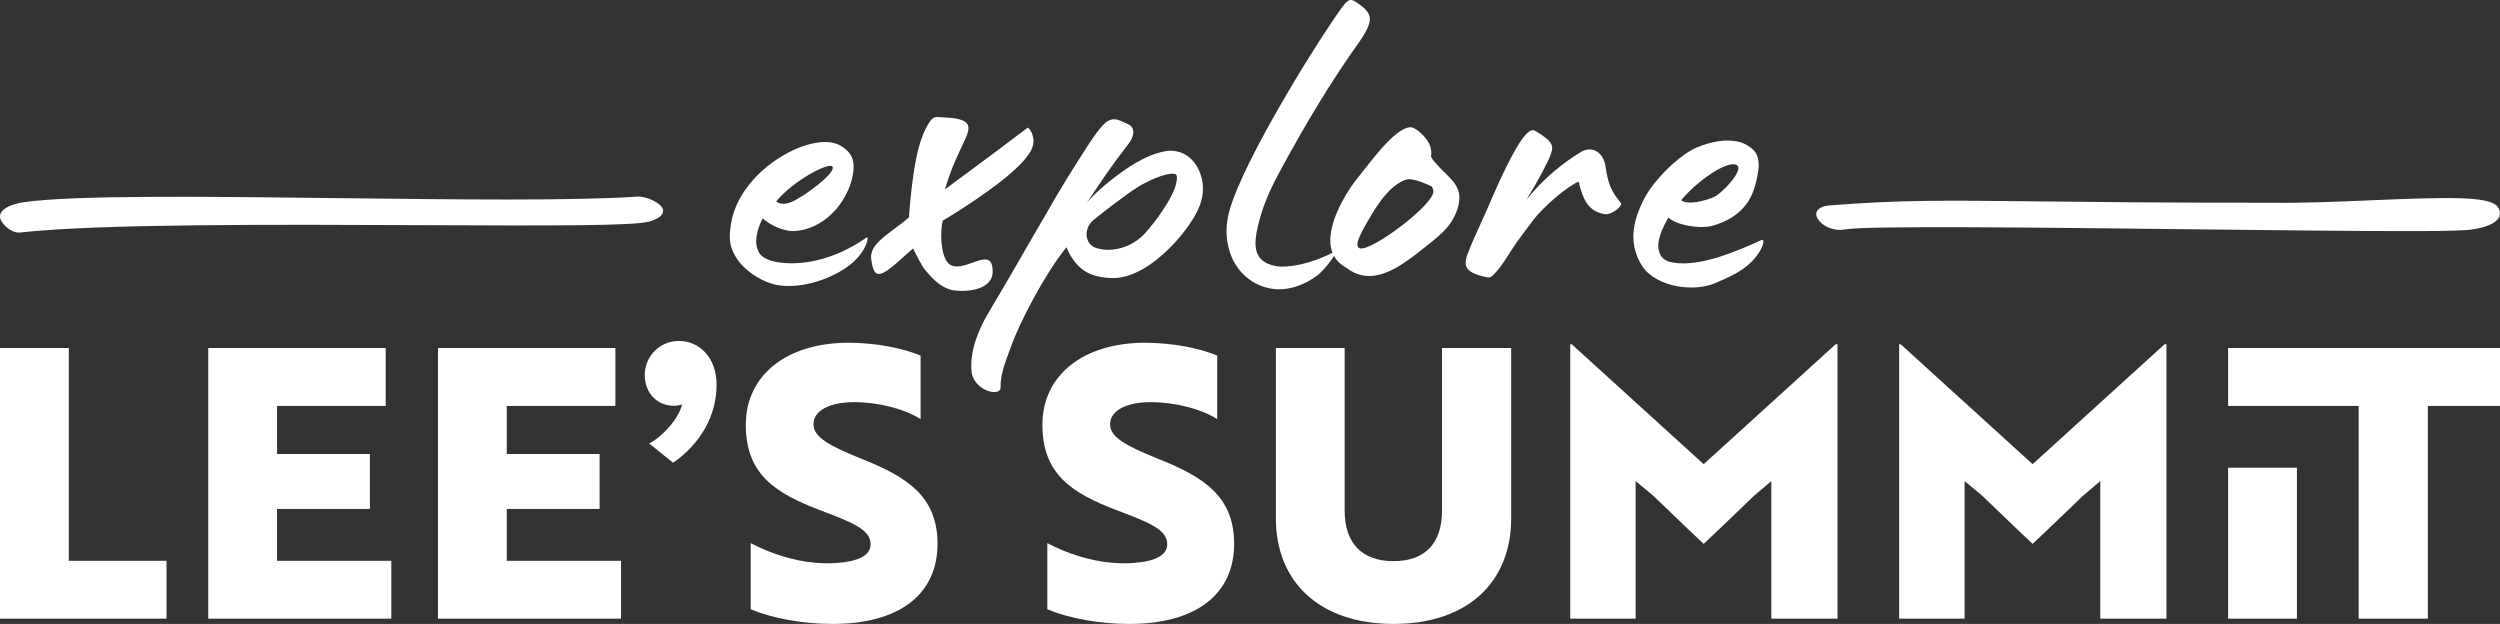 <?xml version="1.0" encoding="utf-8"?>
<!-- Generator: Adobe Illustrator 27.9.2, SVG Export Plug-In . SVG Version: 6.00 Build 0)  -->
<svg version="1.1" id="Layer_1" xmlns="http://www.w3.org/2000/svg" xmlns:xlink="http://www.w3.org/1999/xlink" x="0px" y="0px"
	 viewBox="0 0 400 99.828" style="enable-background:new 0 0 400 99.828;" xml:space="preserve">
<rect x="0" y="0" width="400" height="99.828" fill="#333333" stroke="none"/>
<style type="text/css">
	.st0{fill:#FFFFFF;}
</style>
<g>
	<g>
		<g>
			<g>
				<path class="st0" d="M0,98.986V55.684h11.007v34.04h15.636v9.262H0z"/>
				<path class="st0" d="M33.322,98.986V55.684h28.388v9.262H44.329v7.698h14.854v8.781
					H44.329v8.3h18.283v9.262H33.322z"/>
				<path class="st0" d="M70.074,98.986V55.684h28.388v9.262H81.081v7.698h14.854v8.781
					H81.081v8.3h18.283v9.262H70.074z"/>
				<path class="st0" d="M103.885,70.961c2.1-1.115,4.659-3.872,5.251-6.235
					c-0.263,0.065-0.787,0.197-1.313,0.197c-2.624,0-4.659-1.969-4.659-4.923
					c0-3.019,2.428-5.448,5.448-5.448c3.216,0,6.039,2.559,6.039,7.023
					c0,5.053-2.691,9.516-6.958,12.47L103.885,70.961z"/>
				<path class="st0" d="M120.112,97.482V86.897c3.067,1.624,6.735,2.827,10.224,3.128
					c1.203,0.121,2.345,0.121,3.428,0.06c3.548-0.24,5.533-1.203,5.533-3.006
					c0-2.286-2.706-3.429-7.999-5.414c-7.277-2.765-11.969-5.773-11.969-13.712
					c0-7.938,6.556-13.111,16.419-13.111c4.33,0,8.66,0.843,11.547,2.046v10.164
					c-2.586-1.624-6.675-2.707-10.645-2.707c-3.97,0-6.495,1.383-6.495,3.548
					c0,2.044,2.525,3.428,7.578,5.474c7.277,2.886,12.269,5.953,12.269,13.651
					c0,7.999-6.014,12.81-16.78,12.81C128.292,99.827,123.36,98.865,120.112,97.482z"
					/>
			</g>
			<g>
				<path class="st0" d="M167.569,97.482v-10.585c3.066,1.624,6.735,2.828,10.224,3.128
					c1.203,0.121,2.345,0.121,3.428,0.06c3.548-0.24,5.533-1.203,5.533-3.006
					c0-2.286-2.706-3.429-7.999-5.414c-7.277-2.765-11.967-5.773-11.967-13.712
					c0-7.938,6.555-13.111,16.418-13.111c4.33,0,8.66,0.843,11.547,2.046v10.164
					c-2.586-1.624-6.675-2.707-10.645-2.707c-3.97,0-6.495,1.383-6.495,3.548
					c0,2.044,2.525,3.428,7.578,5.474c7.277,2.886,12.27,5.953,12.27,13.652
					c0,7.999-6.014,12.81-16.78,12.81
					C175.749,99.828,170.817,98.866,167.569,97.482z"/>
				<path class="st0" d="M241.789,82.928c0,10.164-6.917,16.899-18.826,16.899
					c-11.847,0-18.824-6.735-18.824-16.899V55.684h11.007v26.042
					c0,5.112,2.706,8.059,7.818,8.059c5.113,0,7.759-2.947,7.759-8.059V55.684
					h11.066V82.928z"/>
				<path class="st0" d="M264.529,79.319l-2.828-2.345v22.012h-10.465V55.082h0.241
					l21.11,19.185l21.11-19.185h0.301v43.904h-10.585V76.974l-2.767,2.345
					c-2.706,2.586-5.352,5.173-8.059,7.698
					C269.88,84.492,267.234,81.906,264.529,79.319z"/>
				<path class="st0" d="M317.16,79.319l-2.828-2.345v22.012h-10.465V55.082h0.241
					l21.11,19.185l21.11-19.185h0.301v43.904h-10.585V76.974l-2.767,2.345
					c-2.706,2.586-5.352,5.173-8.059,7.698
					C322.512,84.492,319.866,81.906,317.16,79.319z"/>
				<path class="st0" d="M356.499,98.986V74.833h11.007v24.153H356.499z"/>
				<path class="st0" d="M388.453,64.946v34.041H377.386V64.946h-20.887v-9.262H400v9.262H388.453z"
					/>
			</g>
		</g>
		<path class="st0" d="M105.289,32.56c-0.971-0.695-2.429-1.172-3.375-1.102
			c-10.078,0.692-29.013,0.467-47.326,0.248
			c-21.978-0.262-42.732-0.509-50.762,0.648c-1.133,0.163-1.913,0.451-2.29,0.612
			c-1.384,0.613-1.593,1.331-1.525,1.827c0.086,0.627,0.65,1.204,1.069,1.584
			c0.478,0.432,1.239,0.839,1.934,0.839c0.063,0,0.125-0.004,0.184-0.01
			c12.319-1.408,41.148-1.281,64.298-1.181c21.623,0.095,33.981,0.115,36.401-0.581
			l0.004-0.001c1.237-0.362,1.958-0.834,2.147-1.401
			C106.211,33.544,105.95,33.033,105.289,32.56z"/>
		<path class="st0" d="M399.643,33.108c-1.218-1.776-8.161-1.57-20.342-1.059
			c-5.387,0.228-10.965,0.46-15.626,0.388c-17.276,0.012-29.197-0.121-37.89-0.218
			c-14.965-0.166-21.797-0.242-33.12,0.652l-0.031,0.003
			c-1.05,0.108-1.545,0.449-1.775,0.714c-0.36,0.419-0.34,0.966,0.057,1.543
			c0.702,1.024,2.448,1.921,4.282,1.576c3.248-0.62,30.94-0.303,55.376-0.025
			c13.094,0.149,25.733,0.294,34.228,0.294c5.076,0,8.673-0.052,10.001-0.184
			c0.551-0.031,1.034-0.123,1.605-0.232c0.929-0.178,2.591-0.617,3.293-1.574
			C400.118,34.419,400.098,33.769,399.643,33.108z"/>
		<g>
			<path class="st0" d="M118.483,42.149c-1.994-2.404-1.882-4.29-1.481-6.564
				c1.379-7.82,11.059-13.662,16.104-12.771c0.783,0.139,1.527,0.489,2.162,1.041
				c1.024,0.84,1.312,1.697,1.312,2.944c-0.003,0.438-0.065,0.793-0.143,1.22
				c-0.174,0.996-0.516,2.108-1.156,3.241c-1.452,2.822-4.504,5.582-8.336,5.712
				c-0.298,0.021-0.583-0.03-0.939-0.092c-1.278-0.226-2.909-0.953-3.98-1.949
				c-1.016,2.02-1.449,4.068-0.539,5.549c0.456,0.74,1.473,1.212,2.824,1.451
				c3.552,0.627,8.888-0.118,14.323-3.923c0.503-0.351,0.065,2.137-2.424,4.19
				c-2.917,2.417-7.978,4.089-11.816,3.412
				C122.121,45.21,119.821,43.705,118.483,42.149z M127.885,31.642
				c0.799-0.372,5.733-3.827,5.339-4.923c-0.334-1.011-6.404,2.242-9.033,5.516
				C125.357,33.1,126.894,32.273,127.885,31.642z"/>
			<path class="st0" d="M147.982,43.16c-0.482-0.598-1.623-2.851-1.89-3.412
				c-2.86,2.501-4.561,4.254-5.629,4.066c-0.568-0.101-0.882-0.815-1.089-2.538
				c-0.034-0.226,0.003-0.439,0.041-0.652c0.35-1.99,3.345-3.589,6.01-5.829
				c0.272-3.617,0.607-6.343,0.983-8.476c0.552-3.127,1.247-4.983,2.09-6.447
				c0.423-0.731,0.866-1.167,1.377-1.15c1.304,0.083,2.253,0.104,3.036,0.242
				c1.703,0.301,2.186,0.898,2.009,1.894c-0.288,1.635-2.334,4.499-3.721,9.457
				c1.281-1.02,5.556-4.077,13.255-9.902c0.778,0.577,0.861,1.764,0.907,1.92
				c0.021,0.297-0.029,0.581-0.067,0.793c-0.137,0.783-0.534,1.372-1.195,2.208
				c-2.629,3.275-9.664,7.824-13.268,9.973c-0.404,1.468-0.397,5.573,0.92,6.832
				c0.249,0.263,0.591,0.397,0.946,0.46c1.633,0.288,3.892-1.293,5.173-1.067
				c0.638,0.113,0.978,0.686,0.952,2.074c-0.132,2.834-4.302,3.198-6.505,2.809
				C150.424,45.936,149.26,44.632,147.982,43.16z"/>
			<path class="st0" d="M196.525,39.402c-0.376-1.606-0.34-3.065-0.075-4.558
				c1.177-6.682,12.111-24.615,16.672-31.359c1.877-2.747,2.396-3.609,3.176-3.471
				c0.285,0.049,0.617,0.254,1.136,0.639c1.366,0.974,1.893,1.727,1.706,2.792
				c-0.153,0.853-0.695,1.856-1.587,3.166c-4.665,6.505-8.632,13.209-12.425,20.162
				c-1.618,2.94-2.984,5.703-3.837,9.291c-0.617,2.676-1.099,5.816,2.881,6.518
				c1.849,0.325,5.559-0.34,9.028-2.146c1.455-0.77-1.213,2.717-2.396,3.608
				c-2.116,1.606-4.854,2.589-7.483,2.125
				C199.836,45.556,197.241,42.826,196.525,39.402z"/>
			<path class="st0" d="M215.469,42.88c-2.409-1.304-2.899-3.516-2.487-5.861
				c0.565-3.198,2.722-6.703,4.307-8.623c1.488-1.789,5.904-8.12,8.455-8.037
				c1.079,0.118,2.733,1.949,3.067,2.961c0.218,0.844,0.226,1.212,0.189,1.425
				l-0.026,0.143c-0.036,0.213,0.01,0.368,0.679,1.146
				c1.934,2.319,4.309,3.398,3.77,6.455c-0.062,0.355-0.112,0.639-0.246,0.983
				c-0.977,3.052-3.378,4.607-5.686,6.473c-2.725,2.157-6.109,4.713-9.378,4.136
				C217.19,43.918,216.304,43.542,215.469,42.88z M229.322,30.813
				c0.062-0.355-0.029-0.665-0.262-1c-0.013,0.071-2.881-1.534-4.216-1.036
				c-2.977,1.086-5.162,5.171-6.212,6.966c-0.627,1.062-1.304,2.409-1.418,3.048
				c-0.099,0.569,0.065,0.891,0.42,0.953
				C219.622,40.096,228.923,33.087,229.322,30.813z"/>
			<path class="st0" d="M234.56,41.491c0.226-1.278,2.645-6.276,3.399-8.048
				c5.253-12.339,6.84-13.012,7.701-12.494c2.984,1.772,2.86,2.483,2.518,3.595
				c-0.454,1.313-1.877,3.993-3.951,7.439c2.463-3.157,5.811-5.938,8.759-7.689
				c1.719-1.016,3.583,0.045,3.905,2.374c0.402,2.71,0.853,3.889,2.427,5.778
				c0.433,0.443-1.455,2.016-2.593,1.815c-2.417-0.427-3.386-1.99-4.141-5.201
				c-1.893,0.766-5.709,4.123-7.141,5.996c-1.237,1.614-2.668,3.487-3.679,5.068
				c-0.928,1.522-2.829,4.412-3.612,4.274
				C234.669,43.783,234.347,42.7,234.56,41.491z"/>
			<path class="st0" d="M281.918,38.367c-4.147,1.907-10.01,4.391-14.274,3.639
				c-0.64-0.113-1.48-0.334-1.982-1.229c-0.327-0.644-0.415-1.392-0.276-2.174
				c0.206-1.169,0.795-2.505,1.555-3.788c1.322,1.239,5.023,1.804,6.842,1.359
				c2.388-0.584,4.978-2.027,6.267-4.535c0.64-1.133,1.017-2.819,1.192-3.814
				c0.076-0.427,0.139-0.782,0.143-1.22c0-1.247-0.186-2.139-1.232-2.952
				c-0.708-0.551-1.461-0.894-2.243-1.033c-0.458-0.081-0.975-0.127-1.5-0.134
				c-1.814-0.024-4.542,0.727-6.226,1.791c-1.472,0.949-3.132,2.349-4.615,4.046
				c-1.23,1.324-2.266,2.819-2.963,4.446c-0.515,1.087-0.908,2.221-1.114,3.387
				c-0.389,2.204-0.054,4.461,1.339,6.539c1.171,1.672,3.332,2.713,5.607,3.115
				c2.131,0.376,4.365,0.183,5.949-0.49c1.907-0.836,3.646-1.556,5.105-2.764
				c1.71-1.385,2.496-2.931,2.621-3.642
				C282.177,38.56,282.144,38.333,281.918,38.367z M278.027,26.525
				c0.813,0.834-2.48,4.482-3.958,5.073c-1.09,0.436-3.91,1.308-5.077,0.443
				c0.295-0.367,0.627-0.736,0.978-1.101c0.249-0.243,0.52-0.513,0.806-0.794
				C273.506,27.603,277.083,25.557,278.027,26.525z"/>
			<path class="st0" d="M188.228,24.209c-0.57-0.101-1.151-0.13-1.757-0.017
				c-3.398,0.573-6.728,3.148-7.759,3.901c-0.825,0.602-3.331,2.546-4.831,4.354
				c2.97-4.384,3.657-5.518,6.697-9.45c1.14-1.484,0.842-2.708,0.029-3.072
				c-1.56-0.714-2.091-1.028-2.947-0.74c-0.928,0.276-2.045,1.618-4.38,5.309
				c-2.527,3.948-3.734,5.944-6.062,10.002c-4.087,6.971-4.63,8.103-9.076,15.575
				c-1.789,3.006-2.975,6.316-2.692,9.364c0.281,3.026,4.701,4.261,4.647,2.48
				c-0.055-1.801,0.637-3.742,1.599-6.283c1.488-4.279,5.796-12.277,8.951-16.076
				c0.235,0.617,0.54,1.225,0.937,1.818c1.17,1.672,2.725,3.079,6.487,3.113
				c6.226,0.056,13.258-8.768,14.075-12.188
				C193.245,28.977,191.496,24.786,188.228,24.209z M188.264,28.978
				c-0.381,2.57-3.61,6.761-5.059,8.337c-1.917,2.148-5.31,3.325-8.12,2.255
				c-1.692-0.891-1.559-3.207-0.125-4.38c0.552-0.452,5.036-4.008,7.279-5.379
				c1.136-0.694,4.223-2.25,5.716-1.987
				C188.311,27.887,188.378,28.338,188.264,28.978z"/>
		</g>
	</g>
</g>
</svg>
